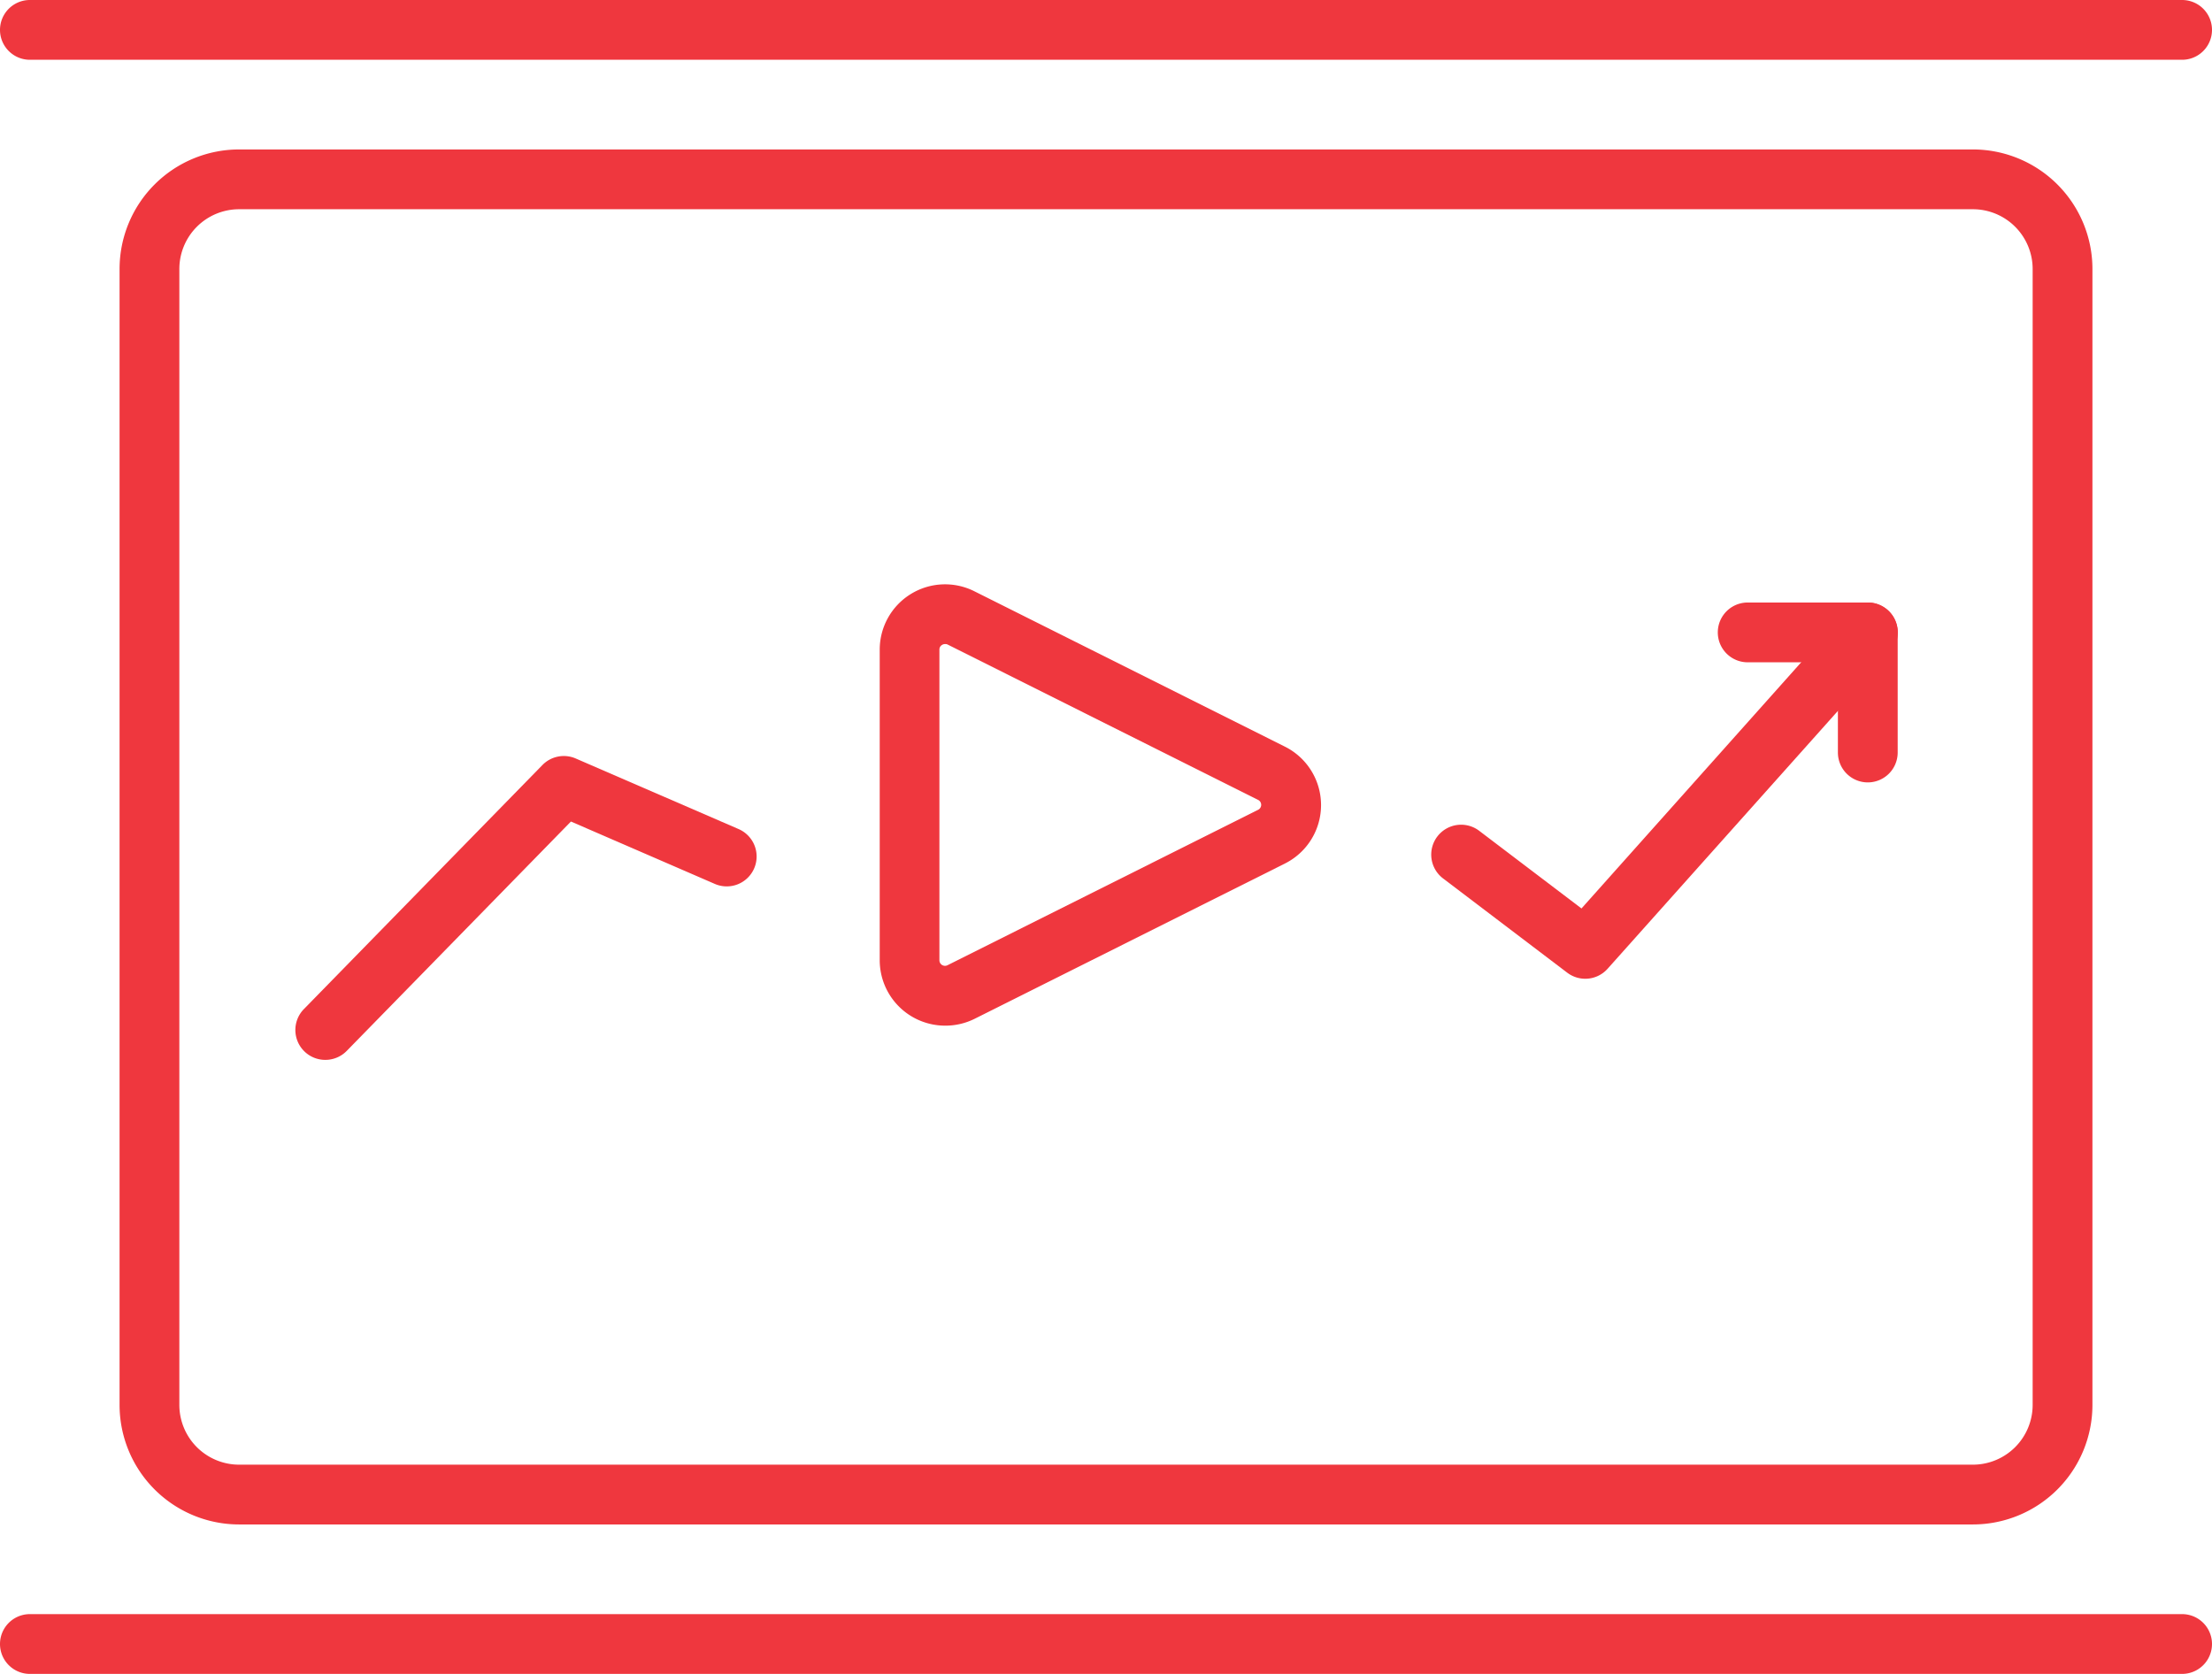 <svg xmlns="http://www.w3.org/2000/svg" width="74" height="56" viewBox="0 0 74 56">
  <g id="그룹_201" data-name="그룹 201" transform="translate(-453 -3108)">
    <g id="그룹_108" data-name="그룹 108" transform="translate(430 2959)">
      <g id="그룹_107" data-name="그룹 107">
        <path id="패스_150" data-name="패스 150" d="M89,200H31a4,4,0,0,1-4-4V158a4,4,0,0,1,4-4H89a4,4,0,0,1,4,4v38A4,4,0,0,1,89,200ZM31,156a2,2,0,0,0-2,2v38a2,2,0,0,0,2,2H89a2,2,0,0,0,2-2V158a2,2,0,0,0-2-2Z" fill="#ef373e"/>
        <path id="패스_151" data-name="패스 151" d="M96,151H24a1,1,0,0,1,0-2H96a1,1,0,0,1,0,2Z" fill="#ef373e"/>
        <path id="패스_152" data-name="패스 152" d="M96,205H24a1,1,0,0,1,0-2H96a1,1,0,0,1,0,2Z" fill="#ef373e"/>
        <g id="그룹_106" data-name="그룹 106">
          <path id="패스_153" data-name="패스 153" d="M33.882,184.458a1,1,0,0,1-.715-1.7l7.98-8.165a1,1,0,0,1,1.113-.218l5.437,2.356a1,1,0,1,1-.795,1.835L42.1,176.484l-7.5,7.673A1,1,0,0,1,33.882,184.458Z" fill="#ef373e"/>
          <path id="패스_154" data-name="패스 154" d="M76.034,181.744a1,1,0,0,1-.6-.2l-4.148-3.149a1,1,0,1,1,1.209-1.593l3.412,2.59,8.836-9.9a1,1,0,1,1,1.492,1.332L76.78,181.41A1,1,0,0,1,76.034,181.744Z" fill="#ef373e"/>
          <path id="패스_155" data-name="패스 155" d="M85.485,175.175a1,1,0,0,1-1-1v-3.018H81.467a1,1,0,0,1,0-2h4.018a1,1,0,0,1,1,1v4.018A1,1,0,0,1,85.485,175.175Z" fill="#ef373e"/>
        </g>
      </g>
      <path id="패스_156" data-name="패스 156" d="M54.615,183.313a2.19,2.19,0,0,1-2.185-2.187V170.734a2.186,2.186,0,0,1,3.163-1.955l10.393,5.2a2.186,2.186,0,0,1,0,3.91l-10.392,5.2A2.193,2.193,0,0,1,54.615,183.313Zm0-12.766a.179.179,0,0,0-.1.029.176.176,0,0,0-.088.158v10.392a.187.187,0,0,0,.27.166l10.391-5.2a.185.185,0,0,0,0-.332l-10.392-5.2A.174.174,0,0,0,54.615,170.547Z" fill="#ef373e"/>
    </g>
  </g>
</svg>

